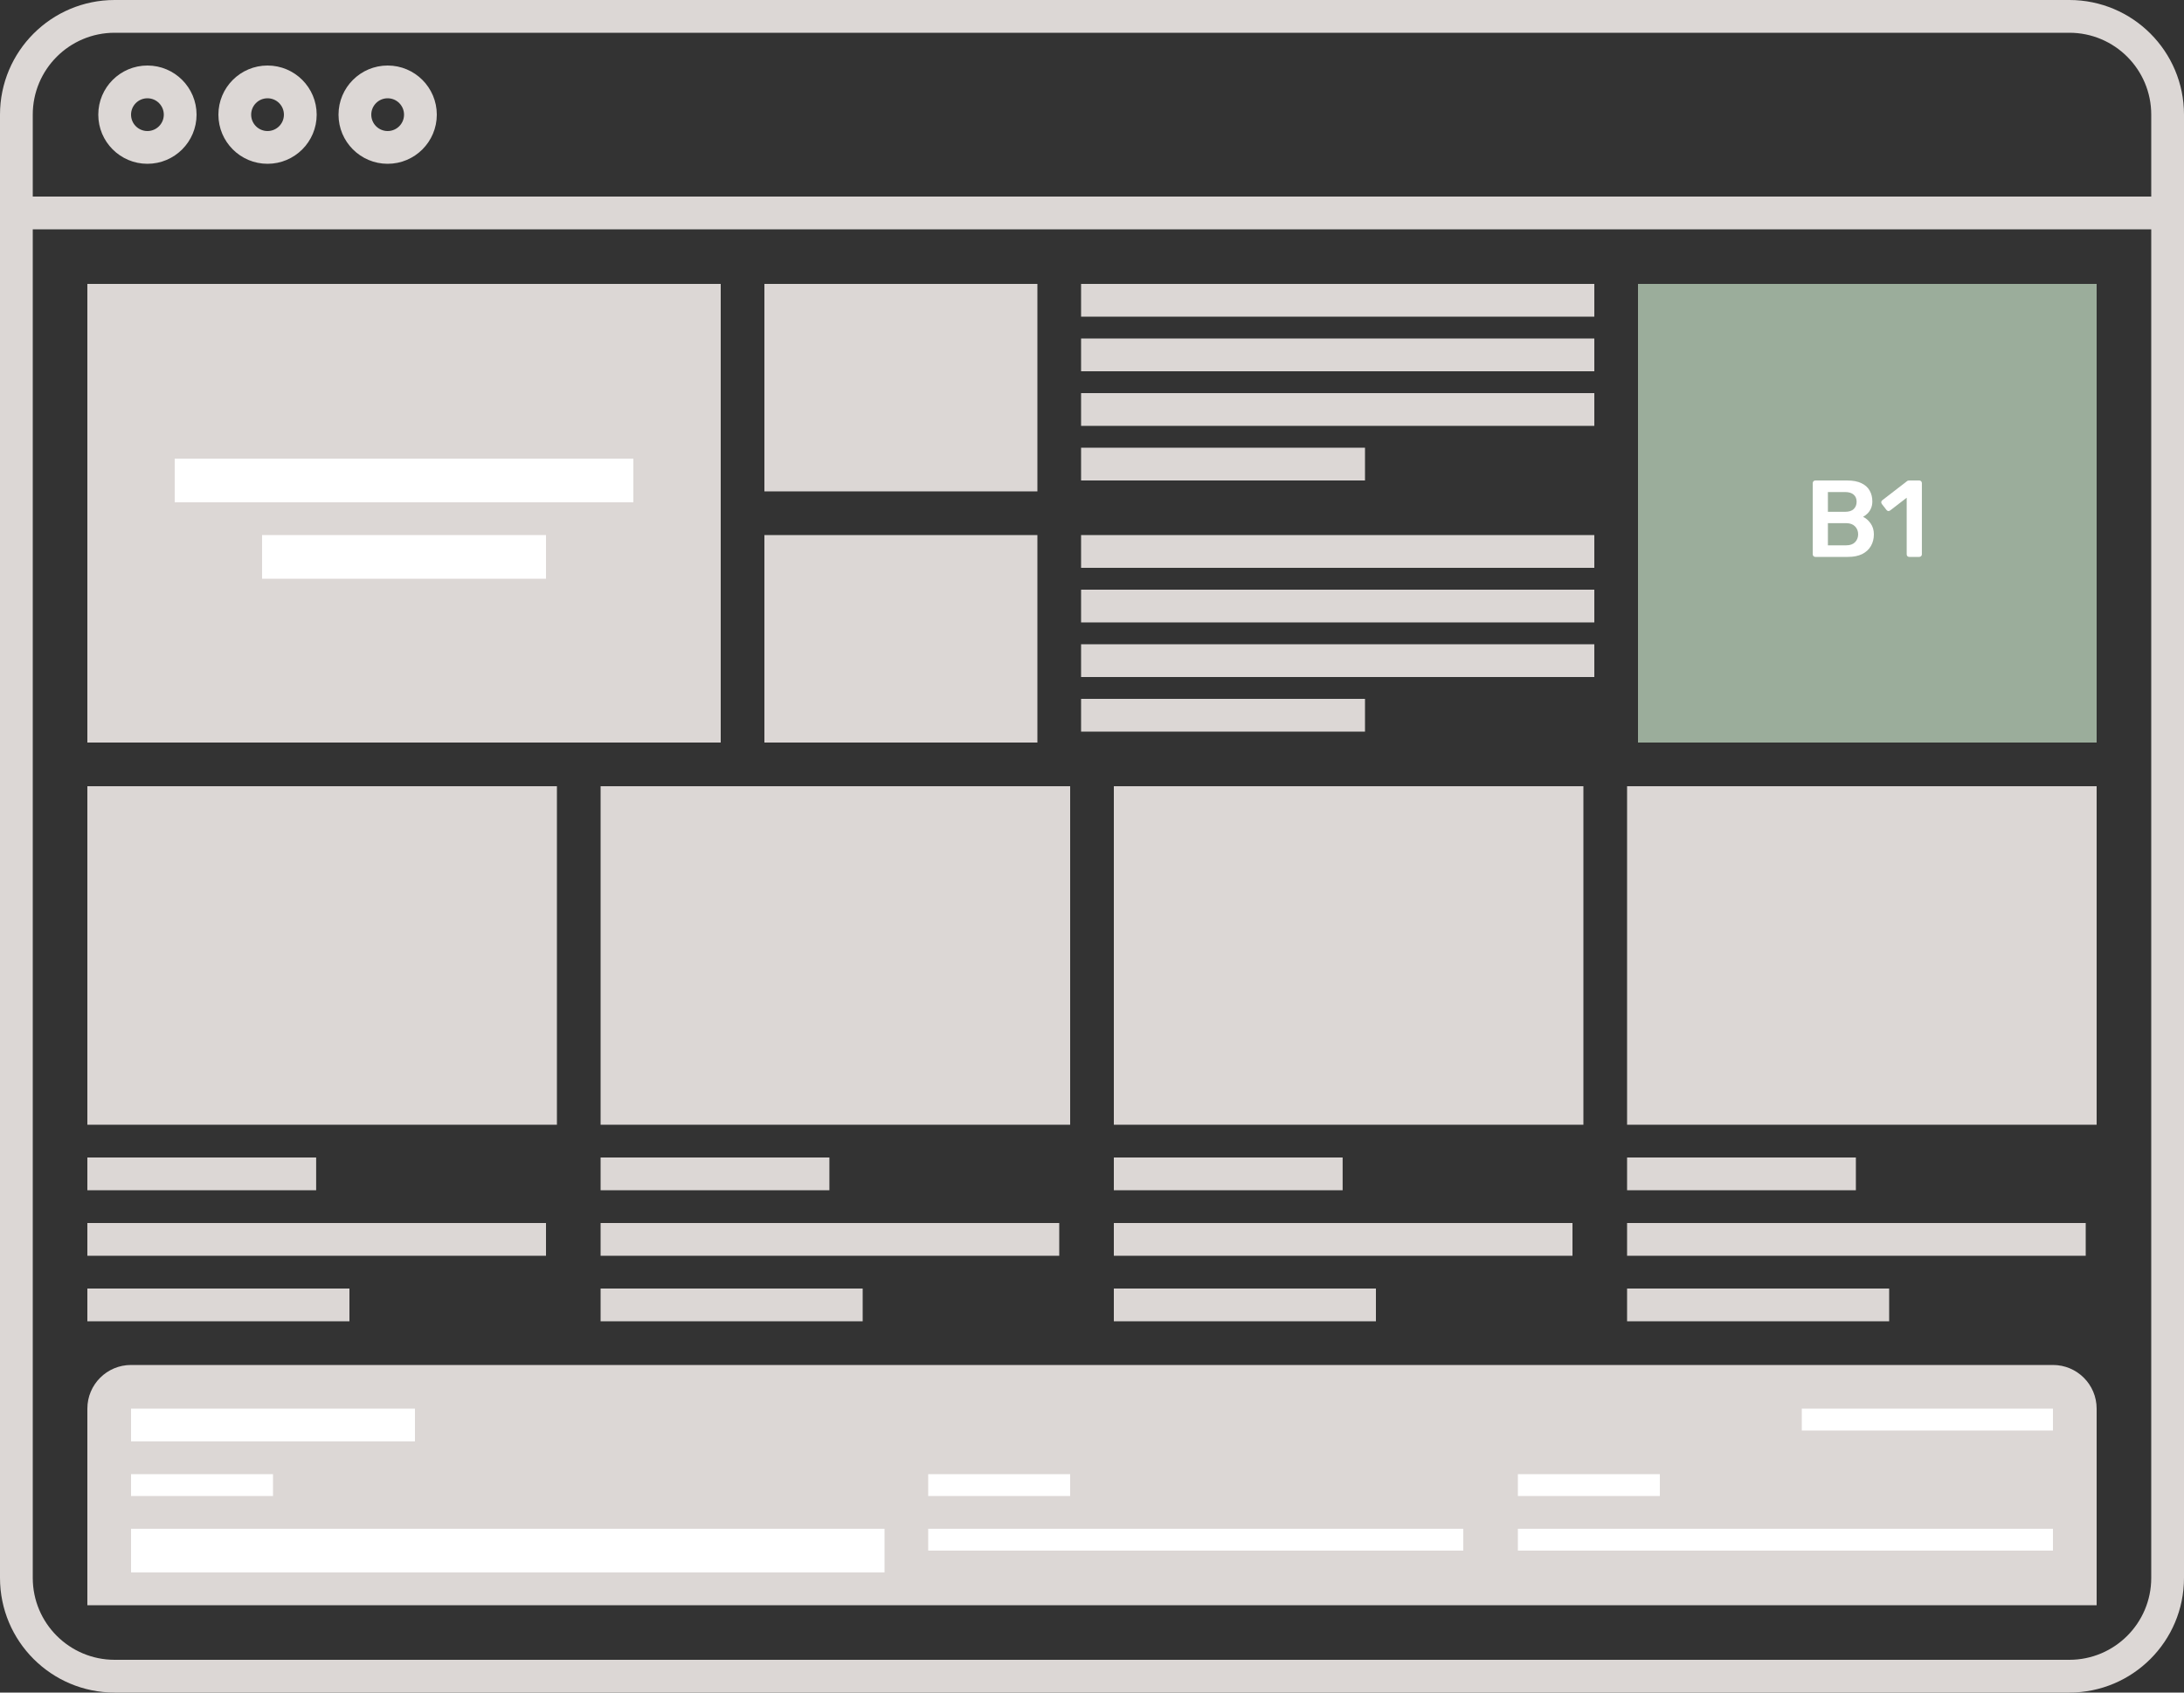 <svg width="200" height="155" viewBox="0 0 200 155" fill="none" xmlns="http://www.w3.org/2000/svg">
<rect x="0" y="0" width="200" height="155" fill="#333333" stroke="none"/>
<path fill-rule="evenodd" clip-rule="evenodd" d="M13.5 6C11.015 6 9 8.015 9 10.5C9 12.985 11.015 15 13.5 15C15.985 15 18 12.985 18 10.5C18 8.015 15.985 6 13.5 6ZM12 10.5C12 9.672 12.672 9 13.5 9C14.328 9 15 9.672 15 10.5C15 11.329 14.328 12 13.5 12C12.672 12 12 11.329 12 10.5Z" fill="#DCD7D5"/>
<path fill-rule="evenodd" clip-rule="evenodd" d="M24.5 6C22.015 6 20 8.015 20 10.5C20 12.985 22.015 15 24.5 15C26.985 15 29 12.985 29 10.5C29 8.015 26.985 6 24.5 6ZM23 10.5C23 9.672 23.672 9 24.5 9C25.328 9 26 9.672 26 10.5C26 11.329 25.328 12 24.5 12C23.672 12 23 11.329 23 10.5Z" fill="#DCD7D5"/>
<path fill-rule="evenodd" clip-rule="evenodd" d="M35.5 6C33.015 6 31 8.015 31 10.5C31 12.985 33.015 15 35.5 15C37.985 15 40 12.985 40 10.5C40 8.015 37.985 6 35.5 6ZM34 10.5C34 9.672 34.672 9 35.5 9C36.328 9 37 9.672 37 10.5C37 11.329 36.328 12 35.5 12C34.672 12 34 11.329 34 10.5Z" fill="#DCD7D5"/>
<path fill-rule="evenodd" clip-rule="evenodd" d="M10.5 0C4.701 0 0 4.701 0 10.5V144.5C0 150.299 4.701 155 10.5 155H189.5C195.299 155 200 150.299 200 144.5V10.5C200 4.701 195.299 0 189.5 0H10.5ZM3 10.5C3 6.358 6.358 3 10.5 3H189.5C193.642 3 197 6.358 197 10.5V18H3V10.5ZM3 21H197V144.5C197 148.642 193.642 152 189.5 152H10.5C6.358 152 3 148.642 3 144.5V21Z" fill="#DCD7D5"/>
<path d="M8 129C8 126.791 9.791 125 12 125H188C190.209 125 192 126.791 192 129V147H8V129Z" fill="#DCD7D5"/>
<rect x="165" y="129" width="23" height="2" fill="white"/>
<rect x="12" y="129" width="26" height="3" fill="white"/>
<rect x="12" y="135" width="13" height="2" fill="white"/>
<rect x="12" y="140" width="69" height="4" fill="white"/>
<rect x="85" y="140" width="49" height="2" fill="white"/>
<rect x="85" y="135" width="13" height="2" fill="white"/>
<rect x="139" y="140" width="49" height="2" fill="white"/>
<rect x="139" y="135" width="13" height="2" fill="white"/>
<rect x="8" y="112" width="42" height="3" fill="#DCD7D5"/>
<rect x="8" y="118" width="24" height="3" fill="#DCD7D5"/>
<rect x="8" y="106" width="20.952" height="3" fill="#DCD7D5"/>
<path d="M8 72H51V103H8V72Z" fill="#DCD7D5"/>
<rect x="55" y="112" width="42" height="3" fill="#DCD7D5"/>
<rect x="55" y="118" width="24" height="3" fill="#DCD7D5"/>
<rect x="55" y="106" width="20.952" height="3" fill="#DCD7D5"/>
<path d="M55 72H98V103H55V72Z" fill="#DCD7D5"/>
<rect x="102" y="112" width="42" height="3" fill="#DCD7D5"/>
<rect x="102" y="118" width="24" height="3" fill="#DCD7D5"/>
<rect x="102" y="106" width="20.952" height="3" fill="#DCD7D5"/>
<path d="M102 72H145V103H102V72Z" fill="#DCD7D5"/>
<rect x="149" y="112" width="42" height="3" fill="#DCD7D5"/>
<rect x="149" y="118" width="24" height="3" fill="#DCD7D5"/>
<rect x="149" y="106" width="20.952" height="3" fill="#DCD7D5"/>
<path d="M149 72H192V103H149V72Z" fill="#DCD7D5"/>
<rect x="150" y="26" width="42" height="42" fill="#9BAD9B"/>
<path fill-rule="evenodd" clip-rule="evenodd" d="M166.07 50.93C166.117 50.977 166.173 51 166.24 51H169.22C169.74 51 170.177 50.913 170.53 50.74C170.883 50.56 171.15 50.313 171.33 50C171.51 49.687 171.6 49.33 171.6 48.93C171.6 48.543 171.5 48.21 171.3 47.93C171.1 47.65 170.87 47.45 170.61 47.33C170.737 47.263 170.863 47.17 170.99 47.05C171.123 46.93 171.233 46.777 171.32 46.59C171.413 46.397 171.46 46.173 171.46 45.92C171.46 45.54 171.377 45.207 171.21 44.92C171.05 44.633 170.8 44.41 170.46 44.25C170.12 44.083 169.68 44 169.14 44H166.24C166.173 44 166.117 44.023 166.07 44.07C166.023 44.117 166 44.177 166 44.25V50.76C166 50.827 166.023 50.883 166.07 50.93ZM169.06 49.94H167.39V47.91H169.06C169.413 47.91 169.683 48.007 169.87 48.2C170.063 48.393 170.16 48.637 170.16 48.93C170.16 49.21 170.067 49.45 169.88 49.65C169.693 49.843 169.42 49.94 169.06 49.94ZM168.96 46.87H167.39V45.06H168.96C169.313 45.06 169.577 45.14 169.75 45.3C169.93 45.453 170.02 45.67 170.02 45.95C170.02 46.223 169.93 46.447 169.75 46.62C169.577 46.787 169.313 46.87 168.96 46.87Z" fill="white"/>
<path d="M174.606 50.76C174.606 50.827 174.626 50.883 174.666 50.93C174.713 50.977 174.773 51 174.846 51H175.756C175.823 51 175.879 50.977 175.926 50.93C175.973 50.883 175.996 50.827 175.996 50.76V44.24C175.996 44.173 175.973 44.117 175.926 44.07C175.879 44.023 175.823 44 175.756 44H174.876C174.829 44 174.786 44.003 174.746 44.01C174.706 44.017 174.666 44.037 174.626 44.07L172.386 45.8C172.326 45.84 172.289 45.893 172.276 45.96C172.269 46.027 172.286 46.09 172.326 46.15L172.746 46.69C172.793 46.75 172.846 46.787 172.906 46.8C172.966 46.807 173.026 46.79 173.086 46.75L174.606 45.58V50.76Z" fill="white"/>
<rect x="8" y="26" width="58" height="42" fill="#DCD7D5"/>
<rect x="16" y="42" width="42" height="4" fill="white"/>
<rect x="24" y="49" width="26" height="4" fill="white"/>
<rect x="70" y="26" width="25" height="19" fill="#DCD7D5"/>
<rect x="99" y="26" width="47" height="3" fill="#DCD7D5"/>
<rect x="99" y="31" width="47" height="3" fill="#DCD7D5"/>
<rect x="99" y="36" width="47" height="3" fill="#DCD7D5"/>
<rect x="99" y="41" width="26" height="3" fill="#DCD7D5"/>
<rect x="70" y="49" width="25" height="19" fill="#DCD7D5"/>
<rect x="99" y="49" width="47" height="3" fill="#DCD7D5"/>
<rect x="99" y="54" width="47" height="3" fill="#DCD7D5"/>
<rect x="99" y="59" width="47" height="3" fill="#DCD7D5"/>
<rect x="99" y="64" width="26" height="3" fill="#DCD7D5"/>
</svg>
